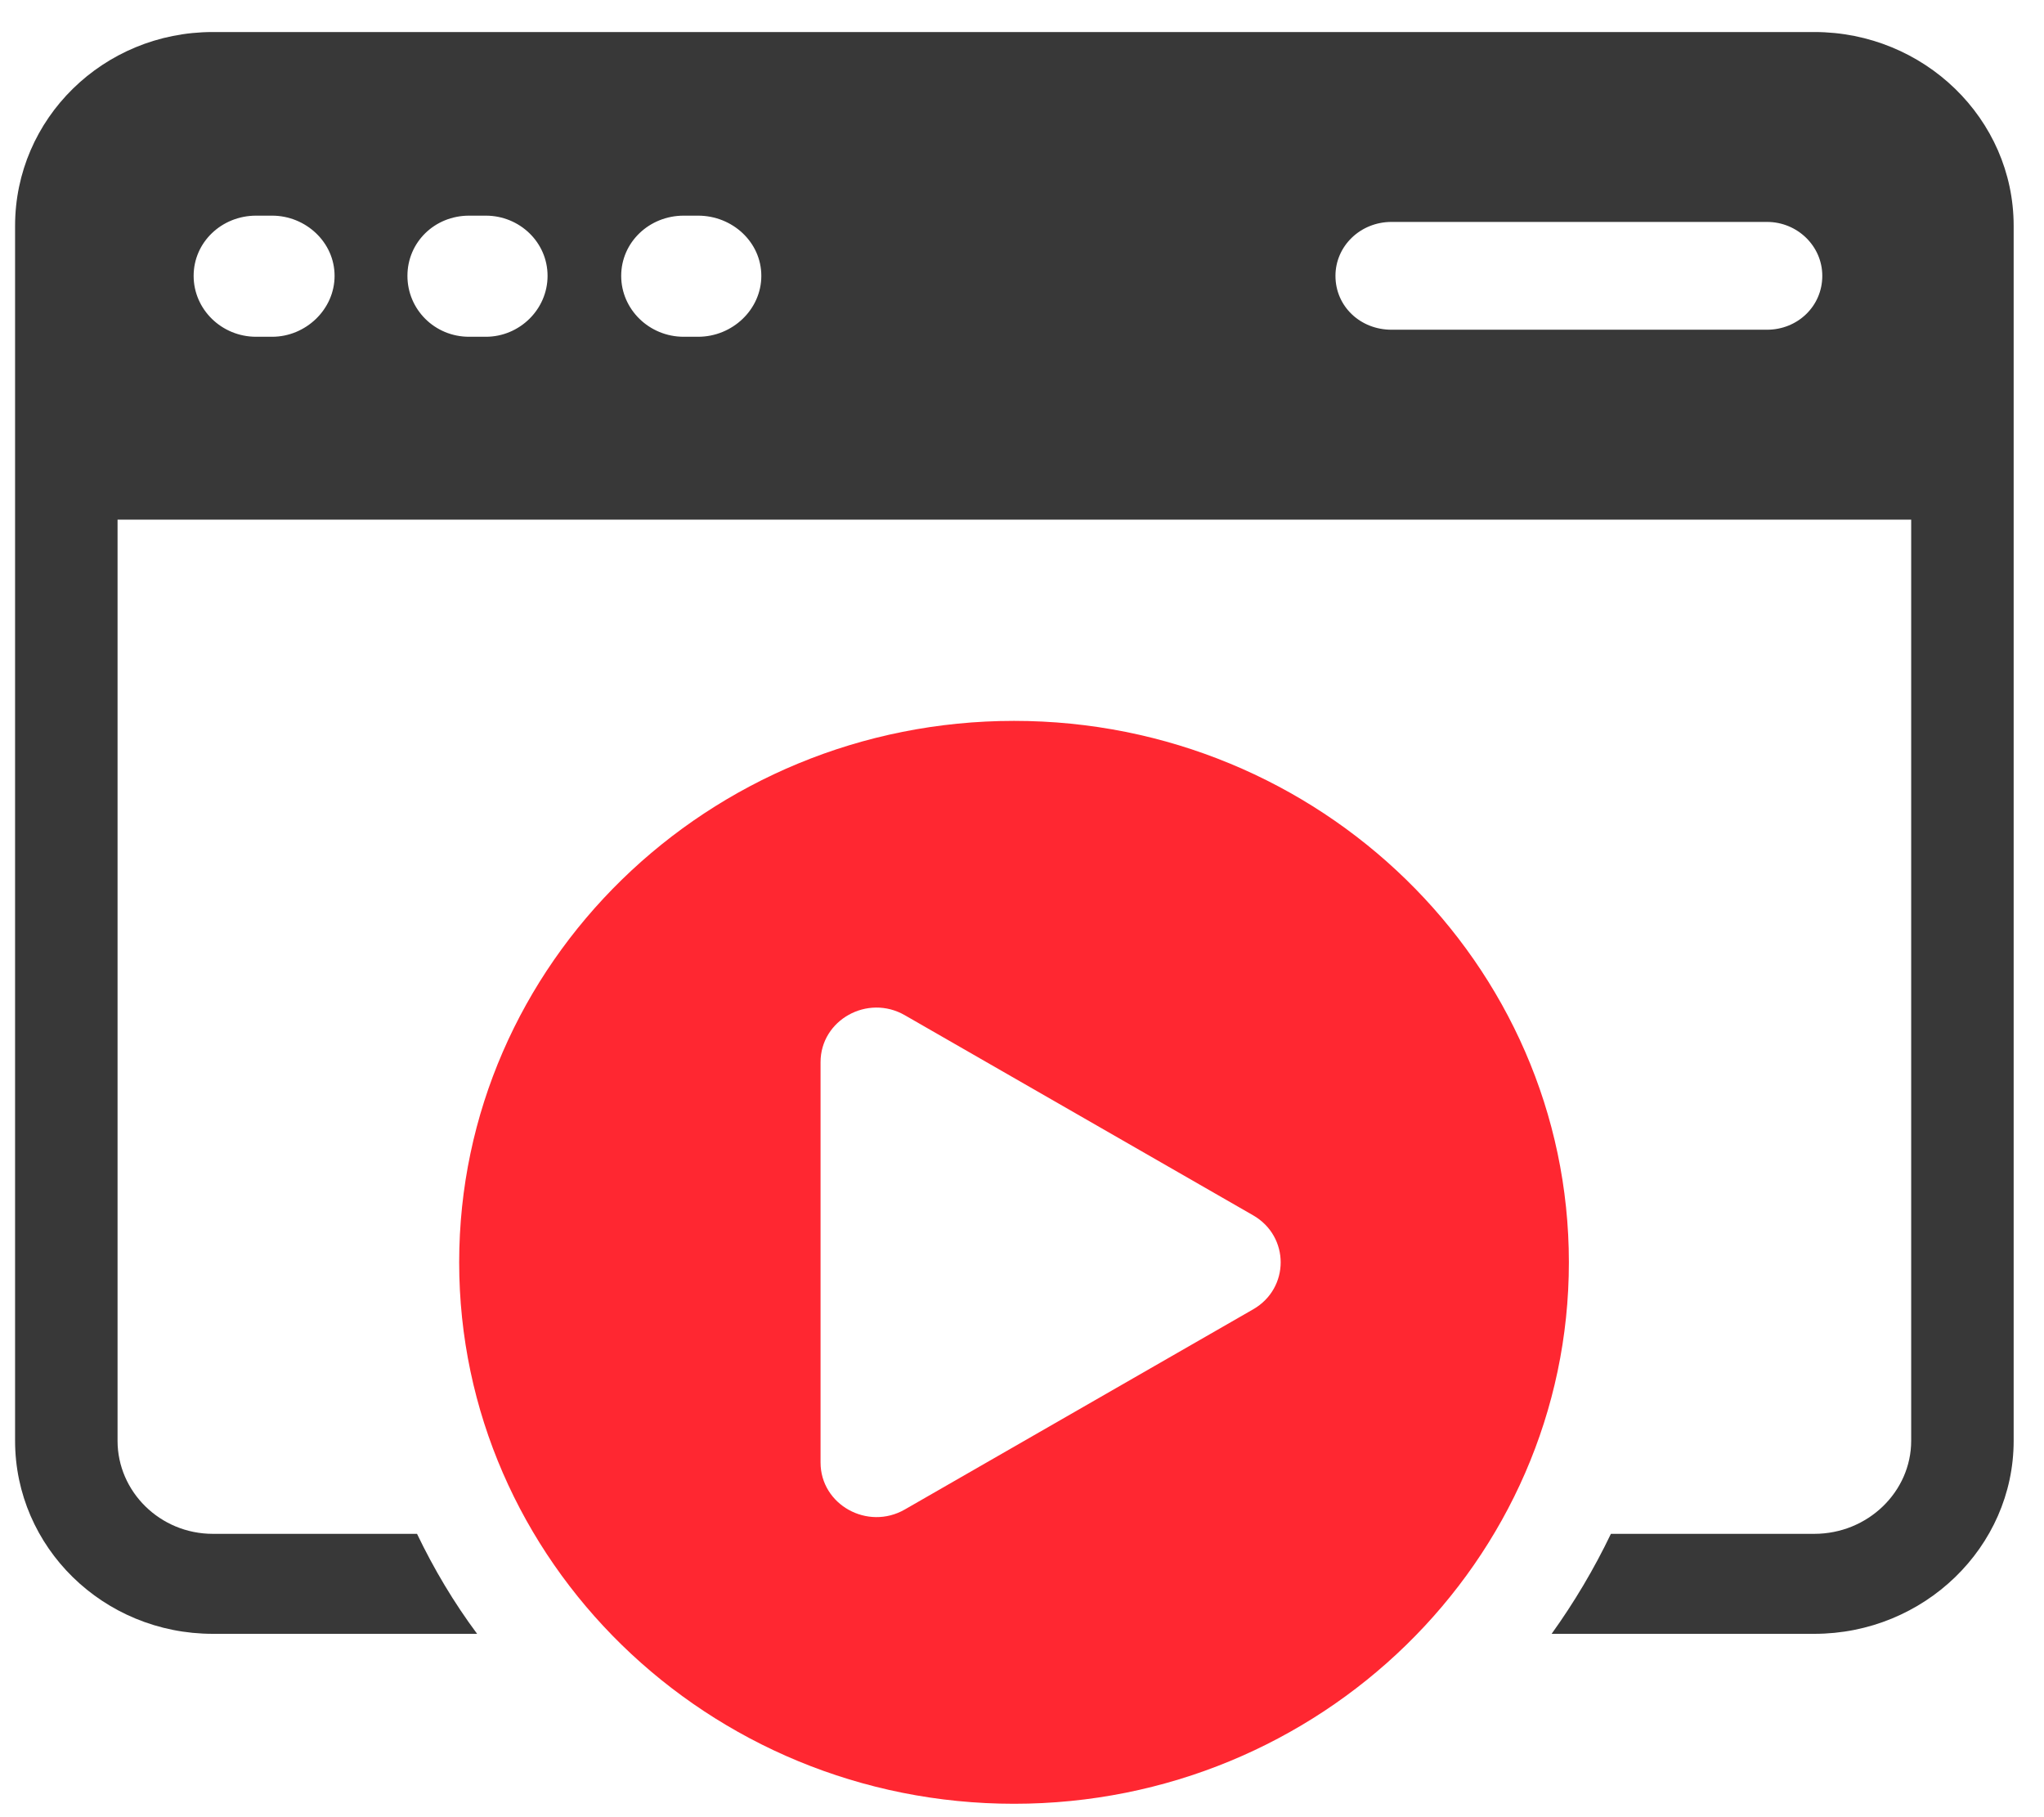 <svg width="45" height="40" viewBox="0 0 45 40" fill="none" xmlns="http://www.w3.org/2000/svg">
<g clip-path="url(#clip0_5316_43219)">
<path d="M39.943 0.705H4.686C2.271 0.705 0.332 2.614 0.332 4.971V31.715C0.332 34.055 2.271 35.964 4.686 35.964H10.504C9.992 35.276 9.552 34.536 9.181 33.763H4.686C3.523 33.763 2.588 32.834 2.588 31.715V11.438H42.076V31.715C42.076 32.834 41.124 33.763 39.943 33.763H35.465C35.095 34.536 34.654 35.276 34.16 35.964H39.943C42.358 35.964 44.332 34.055 44.332 31.715V4.971C44.332 2.614 42.358 0.705 39.943 0.705ZM5.991 7.413H5.638C4.88 7.413 4.263 6.811 4.263 6.072C4.263 5.332 4.88 4.747 5.638 4.747H5.991C6.731 4.747 7.366 5.332 7.366 6.072C7.366 6.811 6.731 7.413 5.991 7.413ZM10.697 7.413H10.327C9.569 7.413 8.97 6.811 8.97 6.072C8.97 5.332 9.569 4.747 10.327 4.747H10.697C11.438 4.747 12.055 5.332 12.055 6.072C12.055 6.811 11.438 7.413 10.697 7.413ZM15.369 7.413H15.052C14.294 7.413 13.676 6.811 13.676 6.072C13.676 5.332 14.294 4.747 15.052 4.747H15.369C16.127 4.747 16.761 5.332 16.761 6.072C16.761 6.811 16.127 7.413 15.369 7.413ZM38.902 7.258H30.635C29.947 7.258 29.401 6.743 29.401 6.072C29.401 5.418 29.947 4.885 30.635 4.885H38.902C39.572 4.885 40.119 5.418 40.119 6.072C40.119 6.743 39.572 7.258 38.902 7.258Z" fill="#383838"/>
<path d="M34.54 27.787C34.54 21.215 29.06 15.868 22.325 15.868C15.589 15.868 10.109 21.215 10.109 27.787C10.109 34.358 15.589 39.705 22.325 39.705C29.06 39.705 34.54 34.358 34.54 27.787ZM27.589 28.821L19.92 33.227C19.1 33.698 18.065 33.121 18.065 32.193V23.381C18.065 22.452 19.1 21.875 19.92 22.347L27.589 26.752C28.397 27.217 28.397 28.357 27.589 28.821Z" fill="#FF2731"/>
</g>
<defs>
<clipPath id="clip0_5316_43219">
<rect width="44" height="39" fill="white" transform="translate(0.332 0.705)"/>
</clipPath>
</defs>
</svg>
